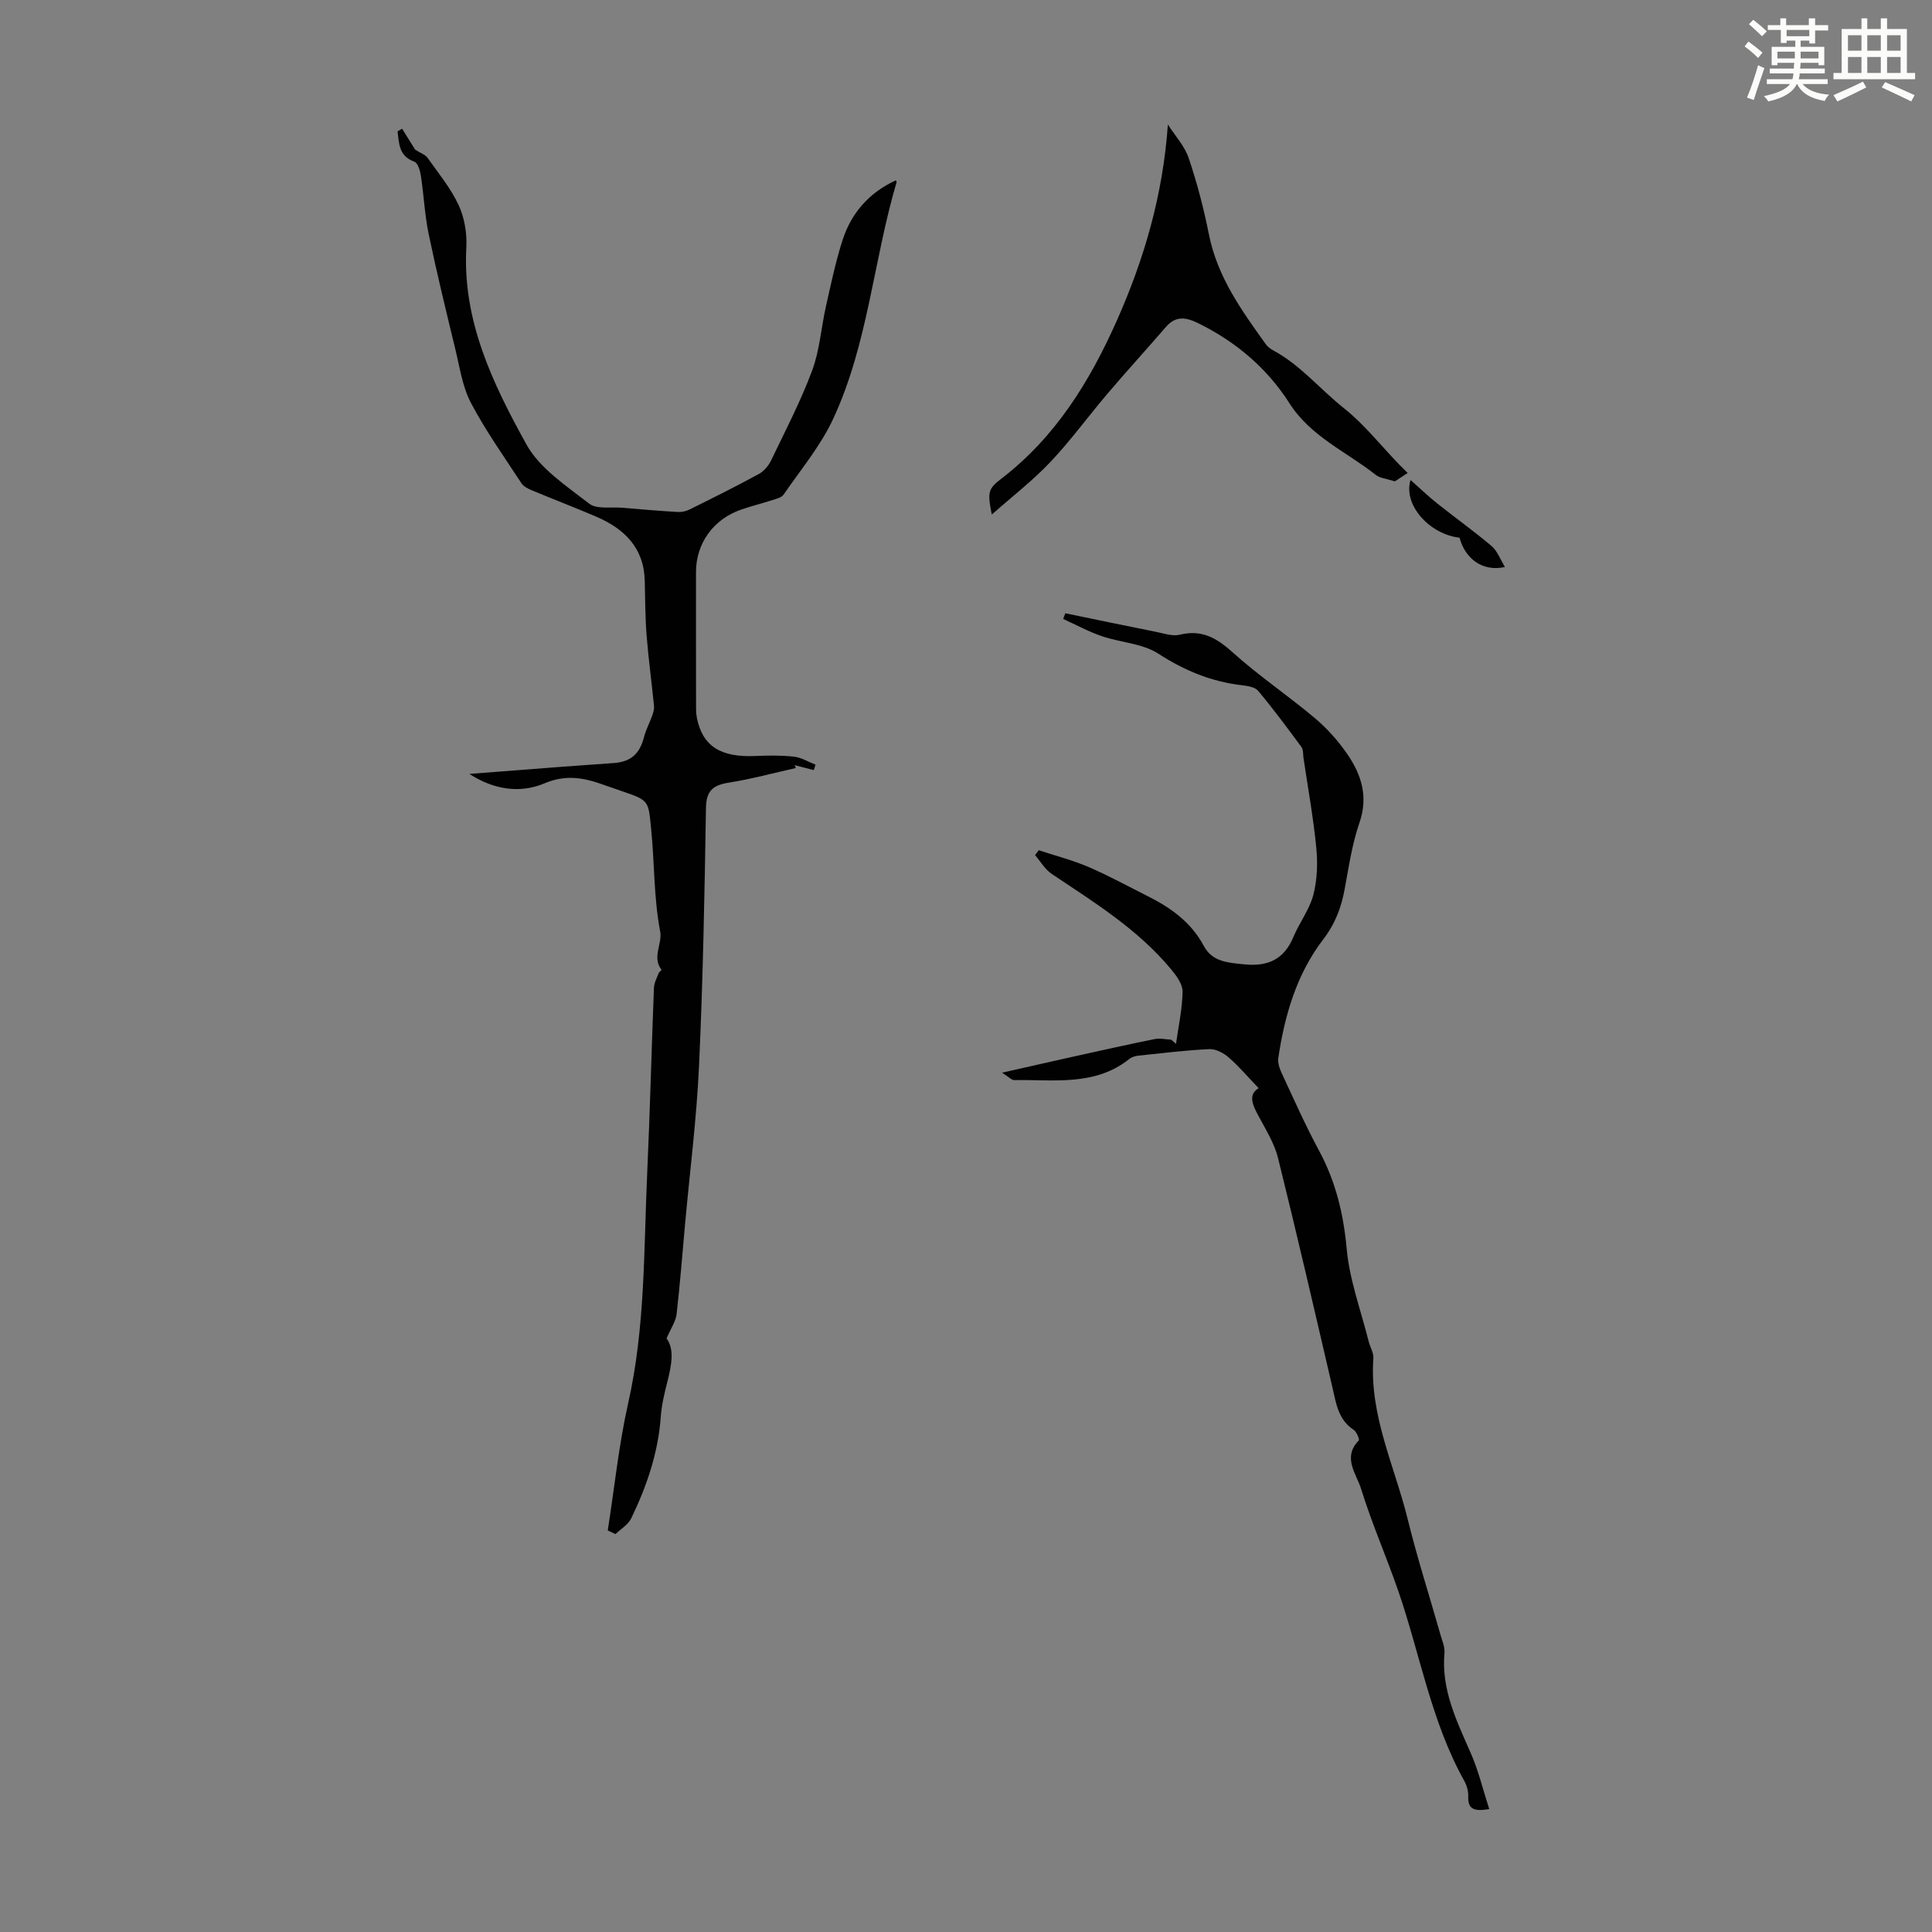 <svg enable-background="new 0 0 400 400" viewBox="0 0 400 400" xmlns="http://www.w3.org/2000/svg"><rect x="0" y="0" width="400" height="400" fill="#808080" stroke="none"/><path d="m361.2 9.6.8-1c.9.7 1.9 1.4 2.9 2.3l-.9 1.1c-1-1-2-1.8-2.8-2.4zm.5 10.6c.9-2.1 1.6-4.3 2.3-6.7.4.2.8.4 1.3.6-.7 2.1-1.5 4.3-2.2 6.6zm.4-15.2.9-.9c1 .8 2 1.6 2.8 2.4l-1 1c-.9-.9-1.8-1.7-2.7-2.5zm12.5-1.2h1.2v1.4h2.7v1.1h-2.7v2.7h-1.2v-.6h-1.8v1.3h4.9v3.8h-1.2v-.5h-3.7c0 .4-.1.9-.1 1.2h5.1v1h-5.2c0 .5-.1.9-.2 1.2h6v1h-5.2c1.1 1.3 2.9 2 5.5 2.2-.4.4-.7.8-.9 1.3-2.9-.5-4.8-1.6-5.7-3.5h-.1c-.8 1.7-2.7 2.9-5.9 3.6-.2-.4-.6-.8-.9-1.1 2.8-.6 4.6-1.4 5.4-2.5h-4.8v-1h5.3c.1-.3.2-.7.2-1.2h-4.9v-1h5c0-.4 0-.8.1-1.2h-3.5v.5h-1.2v-3.8h4.9v-1.3h-1.8v.5h-1.2v-2.7h-2.7v-1h2.6v-1.4h1.2v1.4h4.7v-1.4zm-6.6 8.3h3.6c0-.4 0-.9 0-1.4h-3.6zm1.9-4.6h4.7v-1.3h-4.7zm6.6 3.2h-3.7v1.4h3.7z" fill="#fbfcfa"/><path d="m385.3 3.8h1.3v2.2h2.8v-2.2h1.3v2.2h4.1v9.1h1.7v1.3h-16.9v-1.3h1.7v-9.1h4.1v-2.2zm.4 13.1.7 1.2c-1.8.9-3.8 1.9-6 2.9-.2-.4-.5-.8-.8-1.3 2.3-1 4.3-1.9 6.1-2.8zm-3.1-6.4h2.8v-3.2h-2.8zm0 4.6h2.8v-3.3h-2.8zm4-4.6h2.8v-3.2h-2.8zm0 4.6h2.8v-3.3h-2.8zm3.7 1.9c2.1.9 4.1 1.8 6.1 2.7l-.7 1.3c-2.2-1.1-4.2-2-6.1-2.9zm3.2-9.7h-2.8v3.2h2.8zm-2.8 7.8h2.8v-3.3h-2.8z" fill="#fbfcfa"/><g fill="#010102"><path d="m125.83 316.86c1.38-8.8 2.28-17.7 4.23-26.36 3.56-15.77 3.21-31.78 3.94-47.73.58-12.74.89-25.49 1.39-38.24.04-1.02.59-2.02.96-3.01.11-.29.65-.68.61-.74-2.02-2.61.21-5.39-.28-7.94-1.35-7.03-1.15-14.17-1.87-21.24-.59-5.83-.36-5.86-6.09-7.81-1.16-.4-2.32-.79-3.48-1.21-4.12-1.5-7.94-2.34-12.5-.4-5.11 2.17-10.6 1.28-15.56-1.95 6.4-.49 12.79-1 19.19-1.48 3.57-.27 7.14-.5 10.71-.77 3.58-.27 5.38-1.93 6.27-5.43.38-1.48 1.14-2.86 1.65-4.31.23-.65.47-1.38.41-2.04-.48-4.85-1.14-9.69-1.53-14.54-.3-3.78-.3-7.59-.39-11.39-.16-6.85-4.21-10.79-10.05-13.3-4.4-1.89-8.89-3.6-13.31-5.45-.8-.33-1.73-.79-2.17-1.47-3.59-5.48-7.41-10.85-10.45-16.62-1.77-3.35-2.32-7.37-3.24-11.14-1.92-7.91-3.85-15.82-5.51-23.79-.83-3.98-1.01-8.09-1.62-12.12-.16-1.04-.63-2.64-1.35-2.9-3.27-1.19-3.14-3.8-3.48-6.28.31-.19.63-.37.94-.56 1.03 1.65 2.05 3.3 2.7 4.34 1.15.74 2.12 1.05 2.58 1.71 2.26 3.19 4.81 6.29 6.43 9.79 1.21 2.61 1.75 5.84 1.59 8.74-.84 15.14 5.47 28.19 12.42 40.76 2.76 5 8.29 8.62 13.01 12.29 1.55 1.21 4.49.65 6.8.85 3.83.33 7.67.65 11.51.88.82.05 1.74-.15 2.47-.51 4.8-2.38 9.61-4.77 14.32-7.34 1.07-.58 2.04-1.71 2.57-2.83 2.95-6.14 6.12-12.22 8.49-18.59 1.58-4.23 1.87-8.92 2.88-13.38 1.03-4.57 1.99-9.18 3.42-13.63 1.82-5.66 5.54-9.86 11.04-12.39.07.18.17.3.15.38-4.8 16.25-5.92 33.52-13.15 49.05-2.61 5.6-6.72 10.51-10.26 15.66-.43.62-1.52.86-2.35 1.13-2.12.69-4.3 1.22-6.41 1.95-5.76 1.98-9.36 7-9.36 12.92 0 8.95-.01 17.9.01 26.86 0 1.12-.04 2.26.17 3.34 1.17 5.87 4.92 8.23 12.13 7.9 2.66-.12 5.35-.15 7.98.14 1.53.17 2.97 1.08 4.46 1.66-.12.37-.25.75-.37 1.12-1.32-.34-2.64-.68-3.96-1.02.09.2.18.39.26.59-4.63 1.03-9.22 2.29-13.9 3.03-3.27.52-4.67 1.67-4.72 5.27-.28 17.78-.62 35.57-1.43 53.33-.5 10.93-1.9 21.83-2.89 32.74-.57 6.24-1.04 12.49-1.76 18.71-.17 1.48-1.16 2.87-2.08 5.03 1.67 2.19 1.04 5.52.18 8.92-.6 2.38-1.2 4.8-1.37 7.23-.53 7.49-2.9 14.43-6.13 21.1-.63 1.3-2.15 2.18-3.25 3.25-.52-.26-1.06-.51-1.6-.76z"/><path d="m260.59 225.3c-2.08-2.17-3.99-4.43-6.2-6.37-1.05-.92-2.68-1.78-4-1.72-4.91.23-9.8.84-14.69 1.35-.64.07-1.37.28-1.86.67-7.17 5.72-15.66 4.25-23.85 4.39-.56.01-1.14-.67-2.52-1.53 5.8-1.31 10.66-2.42 15.53-3.5 5.35-1.18 10.69-2.38 16.06-3.46 1.09-.22 2.28.07 3.42.12.33.29.67.57 1 .86.5-3.59 1.3-7.18 1.36-10.78.03-1.53-1.24-3.28-2.33-4.59-6.88-8.32-15.95-13.91-24.78-19.82-1.38-.93-2.3-2.56-3.43-3.87.25-.34.51-.68.76-1.02 3.44 1.14 6.97 2.04 10.29 3.46 4.2 1.81 8.23 4.02 12.33 6.08 4.77 2.4 8.96 5.4 11.57 10.3 1.76 3.31 5.09 3.46 8.41 3.79 4.82.49 8.18-1.02 10.11-5.64 1.24-2.98 3.34-5.68 4.14-8.74.81-3.11.93-6.56.61-9.79-.61-6.22-1.73-12.39-2.65-18.58-.11-.76-.01-1.7-.42-2.25-2.91-3.94-5.83-7.88-8.97-11.64-.66-.78-2.2-1.01-3.37-1.15-6.33-.74-11.89-3.04-17.3-6.54-3.29-2.13-7.82-2.29-11.7-3.62-2.75-.94-5.33-2.36-7.99-3.56.15-.39.3-.78.44-1.18 6.26 1.29 12.52 2.6 18.79 3.85 1.63.33 3.42.96 4.92.59 4.56-1.12 7.64.68 10.96 3.67 5.38 4.85 11.45 8.93 17 13.6 2.53 2.13 4.82 4.7 6.7 7.43 2.92 4.24 4.4 8.79 2.54 14.19-1.52 4.4-2.21 9.11-3.06 13.72-.71 3.87-1.97 7.24-4.48 10.51-5.47 7.14-7.96 15.67-9.27 24.51-.15 1 .26 2.2.71 3.16 2.5 5.37 4.9 10.8 7.71 16 3.46 6.41 5.08 13.1 5.74 20.38.59 6.46 2.95 12.76 4.54 19.12.3 1.19 1.06 2.38.98 3.53-.85 11.77 4.38 22.24 7.09 33.23 2 8.13 4.57 16.12 6.86 24.18.34 1.18.88 2.42.77 3.58-.69 7.62 2.55 14.13 5.47 20.8 1.58 3.61 2.5 7.5 3.8 11.53-2.97.48-4.44.18-4.35-2.6.04-1.07-.28-2.28-.81-3.22-6.84-12.26-9.13-26.09-13.61-39.16-2.46-7.16-5.54-14.12-7.77-21.35-.95-3.07-3.92-6.46-.48-9.98.21-.22-.44-1.81-1.05-2.21-3.18-2.09-3.62-5.41-4.38-8.7-3.68-15.88-7.36-31.77-11.28-47.59-.74-2.98-2.46-5.74-3.93-8.49-1.31-2.38-2.36-4.59-.08-5.95z"/><path d="m291.45 97.93c-1.34.87-2.35 1.53-2.66 1.73-1.8-.58-3.1-.66-3.94-1.33-6.07-4.81-13.45-7.89-17.89-14.85-4.64-7.28-11.12-12.76-18.94-16.59-2.42-1.18-4.57-1.57-6.59.76-4.01 4.64-8.15 9.17-12.12 13.84-3.99 4.68-7.61 9.69-11.83 14.15-3.63 3.84-7.87 7.11-12.14 10.89-.95-4.73-.75-5.32 2.06-7.49 11.14-8.57 18.24-20.09 23.84-32.69 5.67-12.76 9.53-25.98 10.56-40.57 1.47 2.31 3.46 4.44 4.31 6.96 1.74 5.16 3.13 10.48 4.19 15.82 1.74 8.74 6.74 15.7 11.76 22.69.38.52.95.97 1.52 1.28 5.69 3.05 9.75 8.09 14.65 11.97 4.95 3.95 8.46 8.87 13.22 13.43z"/><path d="m302.18 111.32c-6.25-.7-11.72-6.83-10.14-11.94 1.92 1.7 3.66 3.37 5.53 4.86 3.73 2.97 7.62 5.74 11.25 8.82 1.2 1.02 1.79 2.75 2.76 4.33-4.52 1.02-8.19-1.58-9.4-6.07z"/></g></svg>